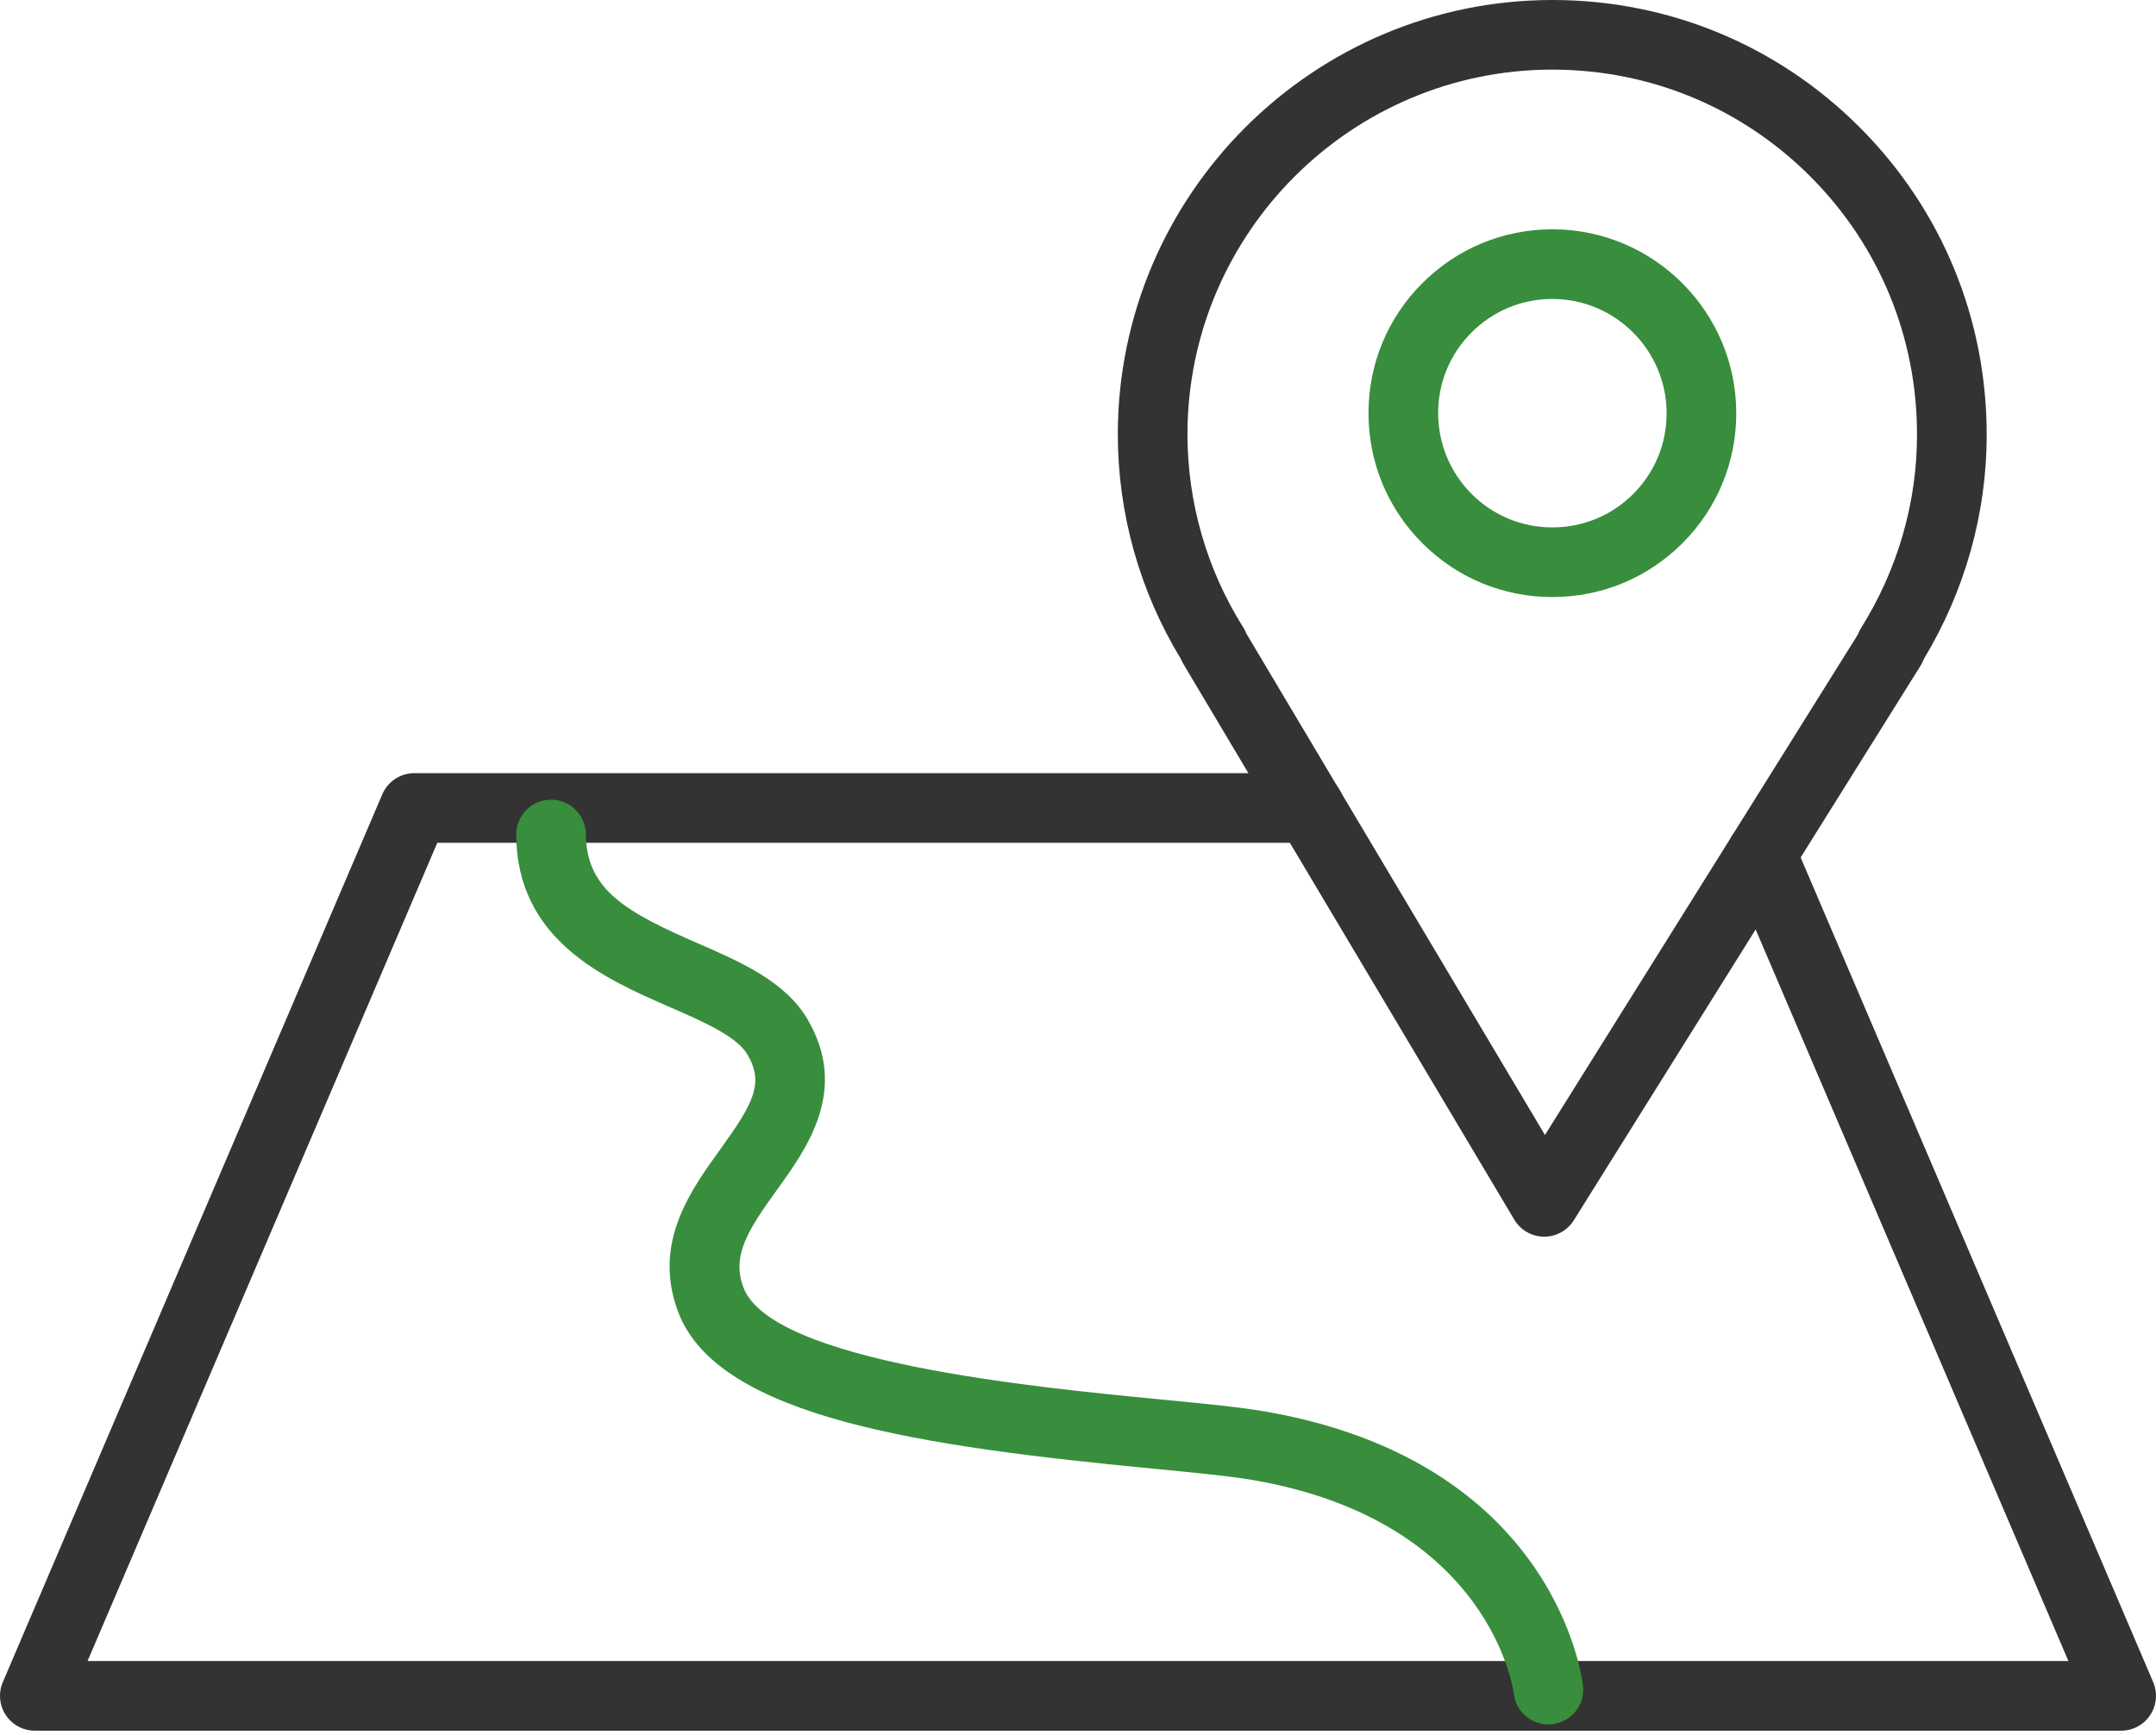<?xml version="1.0" encoding="UTF-8"?> <svg xmlns="http://www.w3.org/2000/svg" width="82" height="66" viewBox="0 0 82 66" fill="none"> <path d="M58.732 47.039C58.728 47.039 58.722 47.039 58.718 47.039C58.256 47.033 57.831 46.789 57.594 46.392L45.003 25.247C44.968 25.188 44.938 25.127 44.912 25.063C43.342 22.486 42.514 19.532 42.514 16.504C42.529 7.398 49.944 0 59.045 0C59.052 0 59.058 0 59.065 0C63.483 0.006 67.631 1.732 70.745 4.858C73.857 7.981 75.566 12.133 75.56 16.548C75.56 19.531 74.735 22.469 73.172 25.063C73.142 25.147 73.102 25.229 73.054 25.307L59.856 46.417C59.613 46.803 59.188 47.039 58.732 47.039ZM47.401 24.096L58.76 43.172L70.66 24.137C70.69 24.056 70.728 23.976 70.775 23.901C72.172 21.67 72.91 19.127 72.91 16.547V16.545C72.916 12.836 71.48 9.35 68.867 6.726C66.253 4.103 62.77 2.655 59.062 2.648C59.056 2.648 59.05 2.648 59.044 2.648C51.401 2.648 45.175 8.861 45.163 16.506C45.163 19.114 45.897 21.659 47.284 23.863C47.332 23.937 47.37 24.015 47.401 24.096Z" fill="#333333"></path> <path d="M59.049 22.709C59.045 22.709 59.04 22.709 59.035 22.709C57.17 22.709 55.413 21.981 54.093 20.658C52.771 19.333 52.045 17.574 52.049 15.703C52.051 13.838 52.78 12.083 54.103 10.764C55.424 9.447 57.178 8.722 59.044 8.722C59.046 8.722 59.048 8.722 59.051 8.722C62.906 8.727 66.04 11.868 66.036 15.727C66.034 17.594 65.305 19.35 63.982 20.669C62.662 21.985 60.911 22.709 59.049 22.709ZM59.043 11.371C57.884 11.371 56.794 11.822 55.973 12.64C55.152 13.459 54.699 14.549 54.698 15.707C54.697 16.87 55.148 17.963 55.969 18.787C56.788 19.608 57.879 20.06 59.038 20.06C59.04 20.06 59.043 20.06 59.047 20.06C60.205 20.06 61.292 19.61 62.112 18.794C62.933 17.975 63.386 16.884 63.387 15.725C63.389 13.328 61.442 11.375 59.047 11.372C59.047 11.371 59.045 11.371 59.043 11.371Z" fill="#388E3C"></path> <g style="mix-blend-mode:darken"> <path d="M80.676 65.829H1.324C0.879 65.829 0.464 65.606 0.219 65.234C-0.026 64.863 -0.068 64.393 0.107 63.983L14.54 30.213C14.749 29.725 15.228 29.408 15.758 29.408H49.817C50.549 29.408 51.141 30.001 51.141 30.733C51.141 31.465 50.549 32.057 49.817 32.057H16.632L3.331 63.179H78.668L65.777 33.022C65.489 32.349 65.802 31.571 66.475 31.283C67.145 30.996 67.926 31.307 68.214 31.981L81.893 63.982C82.068 64.392 82.026 64.862 81.781 65.233C81.536 65.606 81.121 65.829 80.676 65.829Z" fill="#333333"></path> </g> <path d="M58.889 65.591C58.224 65.591 57.651 65.093 57.574 64.417C57.566 64.351 56.721 57.834 47.596 56.286C46.747 56.142 45.393 56.011 43.825 55.86C35.189 55.024 27.312 53.94 25.793 49.902C24.813 47.297 26.246 45.311 27.395 43.715C28.655 41.968 29.07 41.205 28.427 40.109C28.02 39.415 26.723 38.85 25.469 38.303C23.014 37.233 19.652 35.767 19.634 31.749C19.631 31.017 20.221 30.422 20.952 30.418C20.954 30.418 20.957 30.418 20.959 30.418C21.688 30.418 22.28 31.007 22.283 31.737C22.293 33.874 23.894 34.726 26.529 35.875C28.172 36.591 29.87 37.331 30.713 38.77C32.289 41.458 30.703 43.658 29.546 45.265C28.459 46.771 27.817 47.756 28.274 48.969C29.338 51.798 39.296 52.76 44.081 53.224C45.7 53.38 47.098 53.515 48.039 53.675C59.106 55.553 60.167 63.769 60.207 64.117C60.29 64.844 59.768 65.5 59.041 65.583C58.99 65.589 58.939 65.591 58.889 65.591Z" fill="#388E3C"></path> </svg> 